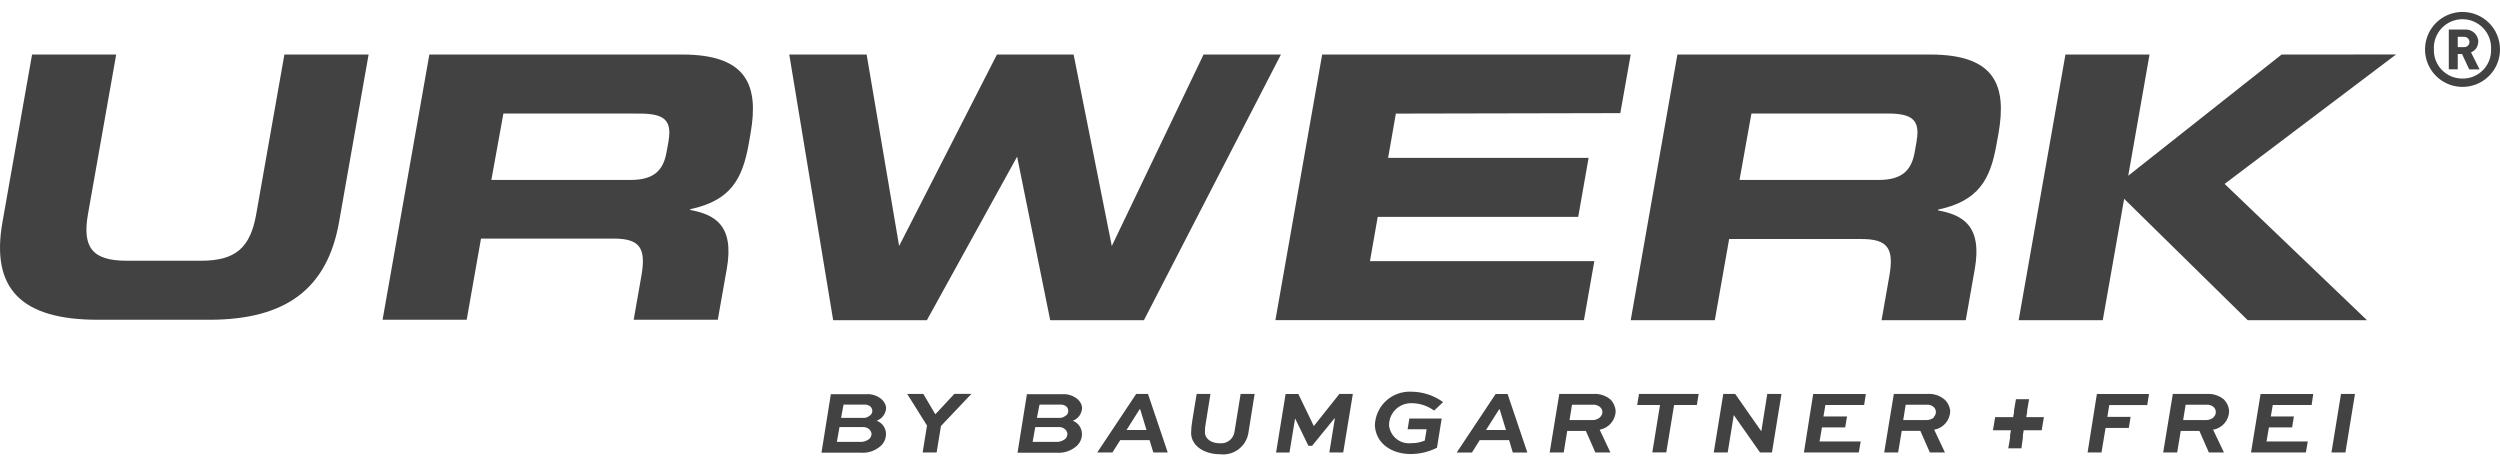 <svg width="175" height="32" viewBox="0 0 175 32" fill="none" xmlns="http://www.w3.org/2000/svg">
<g clip-path="url(#clip0_1848_17335)">
<path d="M75.749 28.536C75.724 28.303 75.608 28.089 75.427 27.94C75.126 27.688 74.738 27.564 74.347 27.594H71.883L71.227 31.69H73.959C74.211 31.711 74.466 31.68 74.707 31.6C74.947 31.52 75.169 31.393 75.36 31.226C75.485 31.115 75.583 30.978 75.648 30.824C75.713 30.67 75.743 30.504 75.736 30.337C75.728 30.144 75.663 29.957 75.55 29.8C75.436 29.643 75.279 29.523 75.097 29.455C75.285 29.384 75.447 29.258 75.563 29.095C75.678 28.931 75.743 28.737 75.747 28.536H75.749ZM74.556 30.736C74.357 30.885 74.111 30.955 73.864 30.933H72.284L72.469 29.895H74.139C74.293 29.891 74.443 29.947 74.557 30.05C74.647 30.129 74.705 30.24 74.718 30.36C74.72 30.43 74.706 30.501 74.678 30.566C74.65 30.631 74.608 30.689 74.556 30.736ZM74.609 29.084C74.543 29.144 74.466 29.19 74.382 29.219C74.298 29.247 74.209 29.259 74.12 29.252H72.581L72.766 28.323H74.198C74.358 28.309 74.517 28.356 74.645 28.453C74.724 28.528 74.771 28.631 74.776 28.74C74.781 28.805 74.772 28.87 74.746 28.93C74.722 28.991 74.682 29.044 74.632 29.086L74.609 29.084ZM154.483 27.576H152.097L151.423 31.672H152.402L152.652 30.164H153.958L154.62 31.672H155.676L154.918 30.08C155.228 30.028 155.51 29.868 155.715 29.63C155.92 29.392 156.035 29.089 156.04 28.775C156.021 28.469 155.892 28.181 155.676 27.964C155.343 27.687 154.916 27.548 154.483 27.576ZM154.966 29.202C154.812 29.342 154.608 29.415 154.4 29.405H152.82L152.993 28.332H154.43C154.523 28.322 154.616 28.33 154.706 28.357C154.795 28.383 154.878 28.428 154.949 28.487C154.999 28.532 155.039 28.587 155.067 28.649C155.094 28.71 155.108 28.777 155.108 28.845C155.108 28.912 155.094 28.979 155.067 29.04C155.039 29.102 154.999 29.157 154.949 29.202H154.966ZM126.275 31.672H130.117L130.248 30.903H127.37L127.537 29.92H129.164L129.29 29.151H127.641L127.778 28.352H130.489L130.609 27.578H126.923L126.275 31.672ZM65.474 29.001L64.633 27.576H63.506L64.89 29.788L64.585 31.672H65.564L65.868 29.818L67.998 27.572H66.805L65.474 29.001ZM79.533 27.576L76.807 31.672H77.869L78.418 30.808H80.47L80.732 31.672H81.742L80.359 27.576H79.533ZM78.859 30.098L79.772 28.649H79.813L80.255 30.098H78.859ZM163.87 27.576L163.202 31.672H164.18L164.848 27.576H163.87ZM157.571 31.672H161.412L161.543 30.903H158.656L158.824 29.92H160.448L160.573 29.151H158.957L159.094 28.352H161.814L161.927 27.578H158.241L157.571 31.672ZM62.03 28.536C62 28.303 61.883 28.09 61.703 27.94C61.402 27.688 61.014 27.564 60.623 27.594H58.159L57.503 31.688H60.241C60.494 31.709 60.748 31.679 60.989 31.599C61.23 31.519 61.452 31.391 61.642 31.223C61.767 31.113 61.865 30.975 61.931 30.822C61.995 30.668 62.025 30.502 62.018 30.335C62.009 30.14 61.943 29.952 61.827 29.795C61.712 29.638 61.552 29.518 61.368 29.452C61.557 29.383 61.721 29.258 61.839 29.095C61.957 28.932 62.023 28.737 62.03 28.536ZM60.837 30.736C60.639 30.885 60.392 30.955 60.145 30.933H58.58L58.765 29.895H60.435C60.59 29.893 60.74 29.951 60.853 30.056C60.94 30.138 60.995 30.248 61.008 30.366C61.008 30.436 60.992 30.506 60.963 30.57C60.934 30.634 60.891 30.69 60.837 30.736ZM60.891 29.084C60.825 29.144 60.748 29.19 60.664 29.219C60.58 29.247 60.49 29.259 60.402 29.252H58.875L59.048 28.323H60.479C60.64 28.308 60.8 28.355 60.926 28.453C61.006 28.529 61.054 28.631 61.063 28.74C61.065 28.806 61.052 28.872 61.024 28.932C60.996 28.992 60.954 29.045 60.902 29.086L60.891 29.084ZM146.131 31.672H147.104L147.39 29.956H149.017L149.143 29.181H147.516L147.647 28.353H150.307L150.432 27.578H146.782L146.131 31.672ZM86.413 30.235C86.376 30.476 86.248 30.693 86.054 30.84C85.861 30.988 85.618 31.055 85.376 31.028C84.863 31.028 84.373 30.783 84.344 30.277C84.341 30.043 84.364 29.809 84.409 29.58L84.732 27.577H83.766C83.671 28.173 83.545 28.871 83.456 29.467C83.403 29.766 83.377 30.069 83.378 30.373C83.438 31.274 84.368 31.798 85.413 31.798C85.864 31.851 86.319 31.73 86.685 31.459C87.05 31.189 87.299 30.79 87.381 30.343L87.823 27.576H86.844L86.413 30.235ZM111.537 27.576H109.151L108.477 31.672H109.461L109.705 30.164H111.011L111.674 31.672H112.729L111.977 30.08C112.286 30.024 112.566 29.864 112.77 29.627C112.974 29.389 113.09 29.088 113.099 28.775C113.078 28.469 112.947 28.18 112.73 27.964C112.397 27.685 111.97 27.546 111.537 27.576ZM112.014 29.202C111.859 29.342 111.656 29.415 111.448 29.405H109.867L110.04 28.332H111.478C111.57 28.322 111.664 28.33 111.753 28.357C111.842 28.383 111.925 28.428 111.997 28.487C112.096 28.571 112.158 28.691 112.17 28.82C112.171 28.892 112.158 28.964 112.129 29.03C112.1 29.096 112.056 29.155 112.002 29.202H112.014ZM123.293 30.192L121.462 27.575H120.63L119.963 31.671H120.94L121.364 29.053L123.201 31.671H124.037L124.704 27.575H123.708L123.293 30.192ZM134.913 27.575H132.568L131.894 31.671H132.87L133.12 30.162H134.426L135.089 31.671H136.145L135.393 30.079C135.703 30.026 135.985 29.867 136.19 29.628C136.394 29.39 136.509 29.087 136.515 28.773C136.487 28.463 136.344 28.174 136.115 27.962C135.775 27.68 135.339 27.541 134.898 27.575L134.913 27.575ZM135.396 29.201C135.316 29.273 135.222 29.329 135.119 29.364C135.016 29.399 134.908 29.412 134.8 29.404H133.225L133.398 28.33H134.835C134.928 28.32 135.021 28.329 135.11 28.355C135.2 28.382 135.283 28.426 135.354 28.485C135.404 28.53 135.444 28.586 135.471 28.647C135.499 28.709 135.513 28.776 135.513 28.843C135.513 28.91 135.499 28.977 135.471 29.038C135.444 29.1 135.404 29.155 135.354 29.201H135.396ZM114.603 28.349H116.202L115.66 31.67H116.639L117.187 28.349H118.78L118.905 27.575H114.73L114.603 28.349ZM98.809 28.223C99.378 28.223 99.932 28.405 100.39 28.742L101.016 28.146C100.371 27.678 99.595 27.423 98.797 27.419C98.471 27.402 98.145 27.45 97.838 27.562C97.532 27.674 97.251 27.846 97.012 28.068C96.773 28.291 96.582 28.559 96.45 28.858C96.317 29.156 96.246 29.478 96.241 29.804C96.325 31.062 97.434 31.783 98.758 31.783C99.394 31.779 100.021 31.628 100.589 31.342L100.917 29.297H98.653L98.534 30.048H99.864L99.733 30.841C99.442 30.962 99.13 31.023 98.814 31.02C98.63 31.044 98.442 31.032 98.262 30.983C98.082 30.934 97.914 30.851 97.767 30.736C97.62 30.622 97.497 30.48 97.406 30.317C97.314 30.155 97.256 29.976 97.234 29.791C97.229 29.585 97.266 29.379 97.343 29.187C97.42 28.995 97.534 28.821 97.68 28.674C97.826 28.528 98.001 28.412 98.192 28.335C98.384 28.257 98.59 28.219 98.796 28.223H98.809ZM91.968 29.824L90.883 27.578H89.993L89.325 31.675H90.264L90.657 29.29L91.587 31.204H91.849L93.41 29.287H93.441L93.053 31.672H94.025L94.699 27.576H93.757L91.968 29.824ZM104.696 27.578L101.97 31.675H103.038L103.58 30.811H105.638L105.894 31.675H106.914L105.531 27.578H104.696ZM104.022 30.1L104.941 28.652H104.977L105.418 30.1H104.022ZM141.898 28.861V28.754L142.035 27.943H141.116L140.979 28.754V28.861L140.92 29.201H139.661L139.506 30.12H140.765L140.705 30.466V30.651L140.579 31.384H141.498L141.6 30.651V30.466L141.659 30.12H142.918L143.073 29.201H141.838L141.898 28.861Z" fill="#424242"/>
<path d="M17.941 14.96C17.529 17.345 16.491 18.251 14.076 18.251H8.875C6.459 18.251 5.743 17.327 6.163 14.96L8.133 3.817H2.245L0.172 15.548C-0.645 20.171 1.436 22.383 6.847 22.383H14.648C20.058 22.383 22.915 20.17 23.733 15.55L25.802 3.817H19.907L17.941 14.96ZM113.422 7.919L114.15 3.815H92.552L89.278 22.41H110.875L111.603 18.279H95.898L96.44 15.181H110.475L111.202 11.049H97.168L97.711 7.952L113.422 7.919ZM47.752 3.817H30.055L26.78 22.383H32.668L33.67 16.701H42.944C44.776 16.701 45.24 17.339 44.9 19.294L44.358 22.382H50.245L50.878 18.804C51.414 15.746 50.007 15.01 48.313 14.697V14.643C51.128 14.047 51.969 12.562 52.411 10.07L52.542 9.319C53.126 5.969 52.288 3.817 47.752 3.817ZM46.797 9.896L46.66 10.641C46.428 11.976 45.724 12.596 44.131 12.596H34.394L35.238 7.949H44.441C46.3 7.92 47.083 8.223 46.797 9.869L46.797 9.896ZM84.249 3.817L77.826 17.22L75.153 3.817H69.785L62.938 17.22L60.665 3.817H55.249L58.321 22.413H64.882L71.198 10.966L73.514 22.413H80.075L89.665 3.817H84.249ZM135.115 3.817H117.418L114.15 22.413H120.037L121.04 16.731H130.297C132.128 16.731 132.599 17.369 132.253 19.324L131.71 22.412H137.603L138.235 18.835C138.772 15.776 137.365 15.04 135.664 14.727V14.673C138.479 14.077 139.321 12.593 139.756 10.1L139.893 9.349C140.489 5.969 139.654 3.817 135.115 3.817ZM134.161 9.896L134.03 10.641C133.797 11.976 133.093 12.596 131.501 12.596H121.766L122.601 7.945H131.82C133.669 7.916 134.454 8.219 134.164 9.865L134.161 9.896ZM159.713 3.817L148.977 12.301L150.468 3.817H144.581L141.306 22.413H147.194L148.691 13.917L157.339 22.413H165.69L155.723 12.874L167.724 3.814L159.713 3.817ZM172.376 0.836C171.857 0.836 171.35 0.99 170.918 1.278C170.487 1.566 170.15 1.976 169.952 2.455C169.753 2.935 169.701 3.462 169.802 3.971C169.903 4.48 170.153 4.948 170.521 5.314C170.888 5.681 171.355 5.931 171.864 6.032C172.373 6.134 172.901 6.082 173.381 5.883C173.86 5.685 174.27 5.348 174.559 4.917C174.847 4.485 175.001 3.978 175.001 3.459C175.001 2.764 174.724 2.096 174.232 1.604C173.74 1.112 173.072 0.836 172.376 0.836V0.836ZM172.376 5.498C172.109 5.502 171.844 5.451 171.597 5.349C171.35 5.247 171.126 5.097 170.939 4.906C170.752 4.716 170.605 4.489 170.508 4.241C170.41 3.992 170.364 3.726 170.372 3.459C170.357 3.187 170.398 2.915 170.491 2.659C170.585 2.403 170.73 2.169 170.917 1.971C171.105 1.774 171.33 1.616 171.581 1.508C171.831 1.4 172.101 1.345 172.373 1.345C172.646 1.345 172.915 1.4 173.166 1.508C173.416 1.616 173.642 1.774 173.829 1.971C174.016 2.169 174.161 2.403 174.255 2.659C174.349 2.915 174.389 3.187 174.374 3.459C174.383 3.726 174.338 3.992 174.241 4.24C174.144 4.489 173.998 4.715 173.811 4.906C173.625 5.096 173.401 5.247 173.155 5.349C172.908 5.451 172.643 5.502 172.376 5.498ZM173.486 2.943C173.485 2.823 173.46 2.705 173.412 2.596C173.365 2.486 173.295 2.388 173.209 2.306C173.122 2.224 173.019 2.16 172.907 2.119C172.795 2.078 172.675 2.06 172.556 2.066H171.416V4.854H172.042V3.778H172.34L172.847 4.858H173.569L172.972 3.665C173.118 3.609 173.244 3.51 173.333 3.381C173.422 3.252 173.471 3.1 173.473 2.944L173.486 2.943ZM172.479 3.301H172.043V2.577H172.479C172.528 2.574 172.577 2.582 172.623 2.599C172.67 2.616 172.712 2.643 172.748 2.677C172.783 2.711 172.812 2.752 172.831 2.797C172.851 2.842 172.861 2.891 172.861 2.941C172.861 2.991 172.85 3.04 172.83 3.086C172.81 3.132 172.781 3.173 172.743 3.207C172.706 3.241 172.663 3.266 172.615 3.282C172.567 3.298 172.517 3.303 172.467 3.298L172.479 3.301Z" fill="#424242"/>
</g>
<defs>
<clipPath id="clip0_1848_17335">
<rect width="175" height="30.974" fill="white" transform="translate(0 0.836)"/>
</clipPath>
</defs>
</svg>
